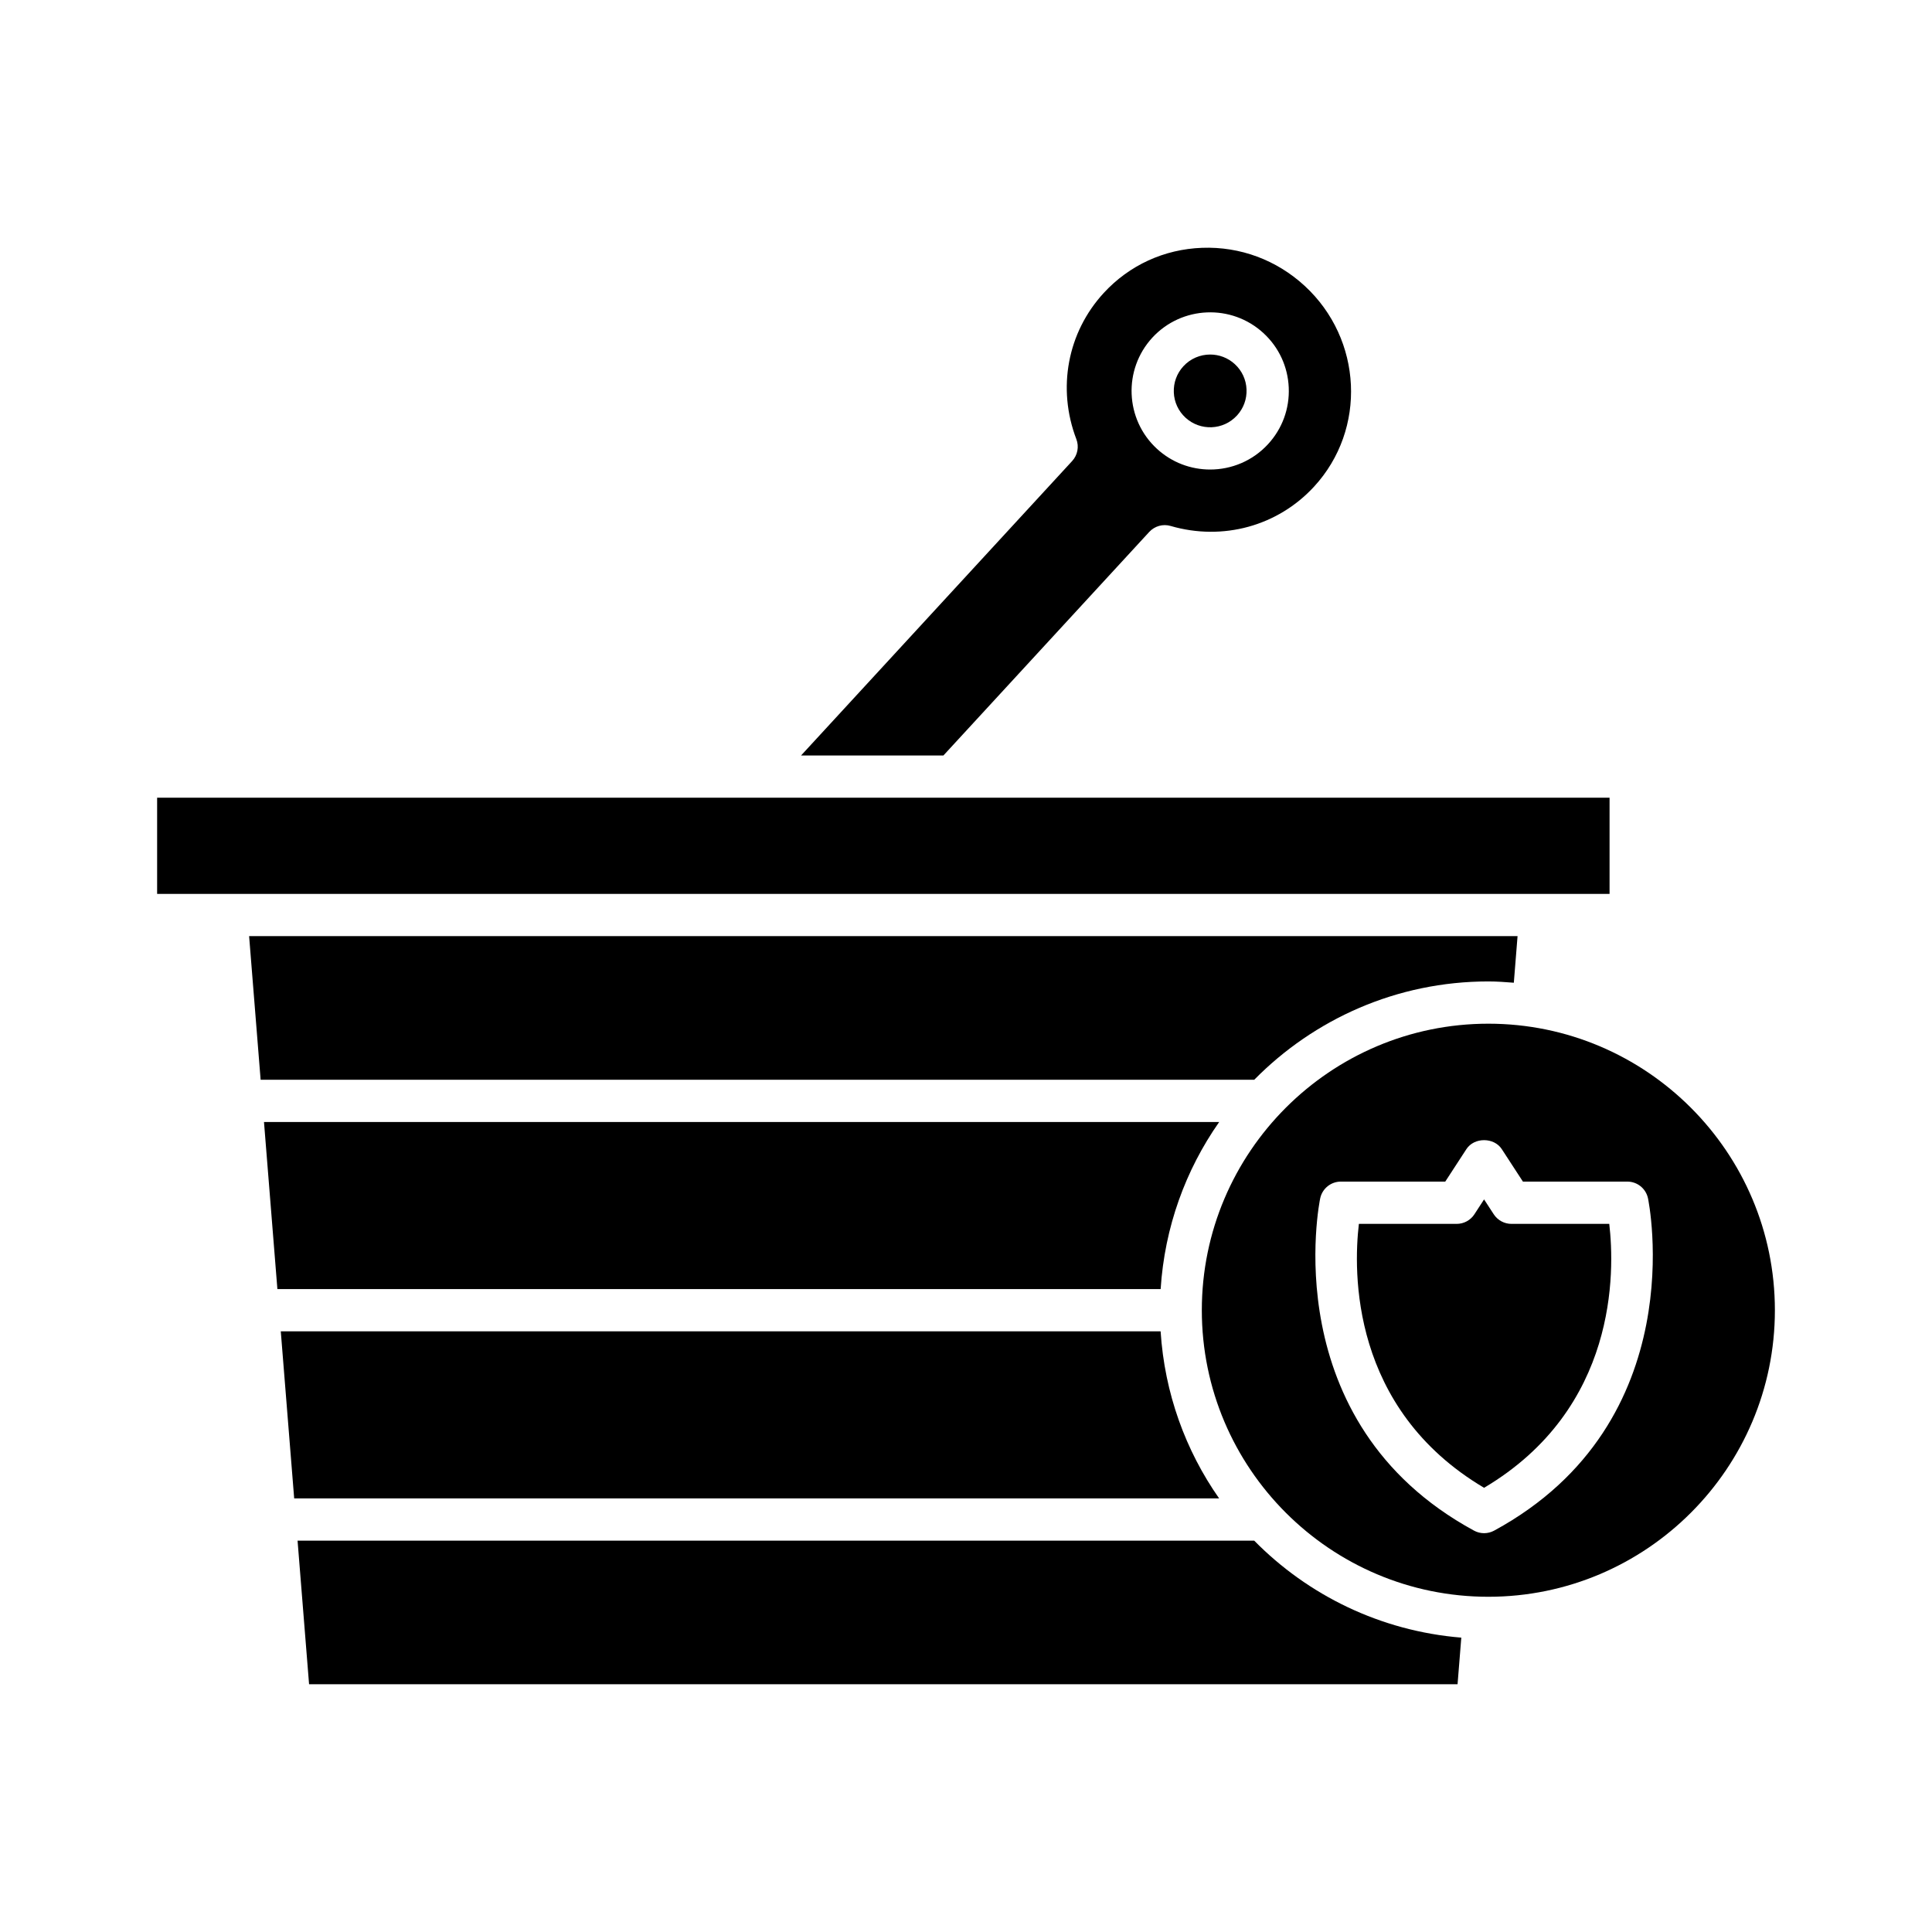 <?xml version="1.0" encoding="UTF-8"?>
<!-- Uploaded to: SVG Repo, www.svgrepo.com, Generator: SVG Repo Mixer Tools -->
<svg fill="#000000" width="800px" height="800px" version="1.1" viewBox="144 144 512 512" xmlns="http://www.w3.org/2000/svg">
 <g>
  <path d="m538.43 404.09c2.277 0 4.516 0.168 6.75 0.344l0.988-12.348h-336.15l3.051 38.059h263.32c15.816-16.062 37.773-26.055 62.043-26.055z"/>
  <path d="m213.96 441.34 3.551 44.281h234.07c1.051-16.402 6.602-31.574 15.516-44.281z"/>
  <path d="m218.41 496.82 3.551 44.273h245.12c-8.906-12.703-14.457-27.875-15.508-44.273z"/>
  <path d="m531.26 577.99c-21.41-1.754-40.645-11.234-54.883-25.703h-253.52l3.051 38.059h304.36z"/>
  <path d="m185.64 355.4h384.91v25.492h-384.91z"/>
  <path d="m471.8 254.12h0.004c1.742-1.891 2.644-4.352 2.539-6.926-0.105-2.57-1.207-4.949-3.102-6.695-1.852-1.699-4.191-2.543-6.531-2.543-2.606 0-5.199 1.043-7.098 3.106-1.742 1.891-2.644 4.356-2.539 6.934 0.105 2.57 1.207 4.949 3.102 6.695 3.914 3.594 10.027 3.352 13.625-0.57z"/>
  <path d="m356.29 344.21h37.727l54.539-59.238c1.441-1.562 3.641-2.188 5.684-1.582 13.82 4.019 28.395 0.023 38.012-10.438 13.984-15.188 12.855-39.055-2.512-53.203-7.457-6.859-17.09-10.441-27.168-10.074-10.043 0.359-19.297 4.609-26.062 11.957-9.625 10.445-12.406 25.293-7.266 38.75 0.762 1.984 0.328 4.231-1.109 5.793zm93.09-110.73c7.785-8.441 20.996-8.992 29.445-1.207 4.098 3.766 6.477 8.91 6.707 14.469 0.23 5.559-1.723 10.879-5.492 14.973-4.102 4.457-9.711 6.715-15.34 6.715-5.047 0-10.105-1.816-14.105-5.5-8.453-7.777-9-20.992-1.215-29.449z"/>
  <path d="m544.55 468.34c-1.895 0-3.656-0.957-4.691-2.543l-2.566-3.941-2.562 3.941c-1.031 1.586-2.801 2.543-4.691 2.543h-25.922c-1.48 12.609-2.262 48.934 33.176 69.941 35.43-21.004 34.66-57.312 33.176-69.941z"/>
  <path d="m538.43 415.29c-41.871 0-75.934 34.062-75.934 75.934 0 41.875 34.062 75.938 75.934 75.938 41.871 0 75.934-34.062 75.934-75.938-0.004-41.871-34.066-75.934-75.934-75.934zm1.539 134.34c-0.832 0.453-1.754 0.68-2.672 0.68s-1.84-0.223-2.672-0.68c-53.016-28.805-40.883-87.5-40.754-88.086 0.562-2.574 2.836-4.406 5.469-4.406h27.668l5.602-8.605c2.062-3.172 7.312-3.172 9.379 0l5.602 8.605h27.672c2.633 0 4.906 1.832 5.469 4.406 0.125 0.586 12.258 59.281-40.762 88.086z"/>
 </g>
</svg>
